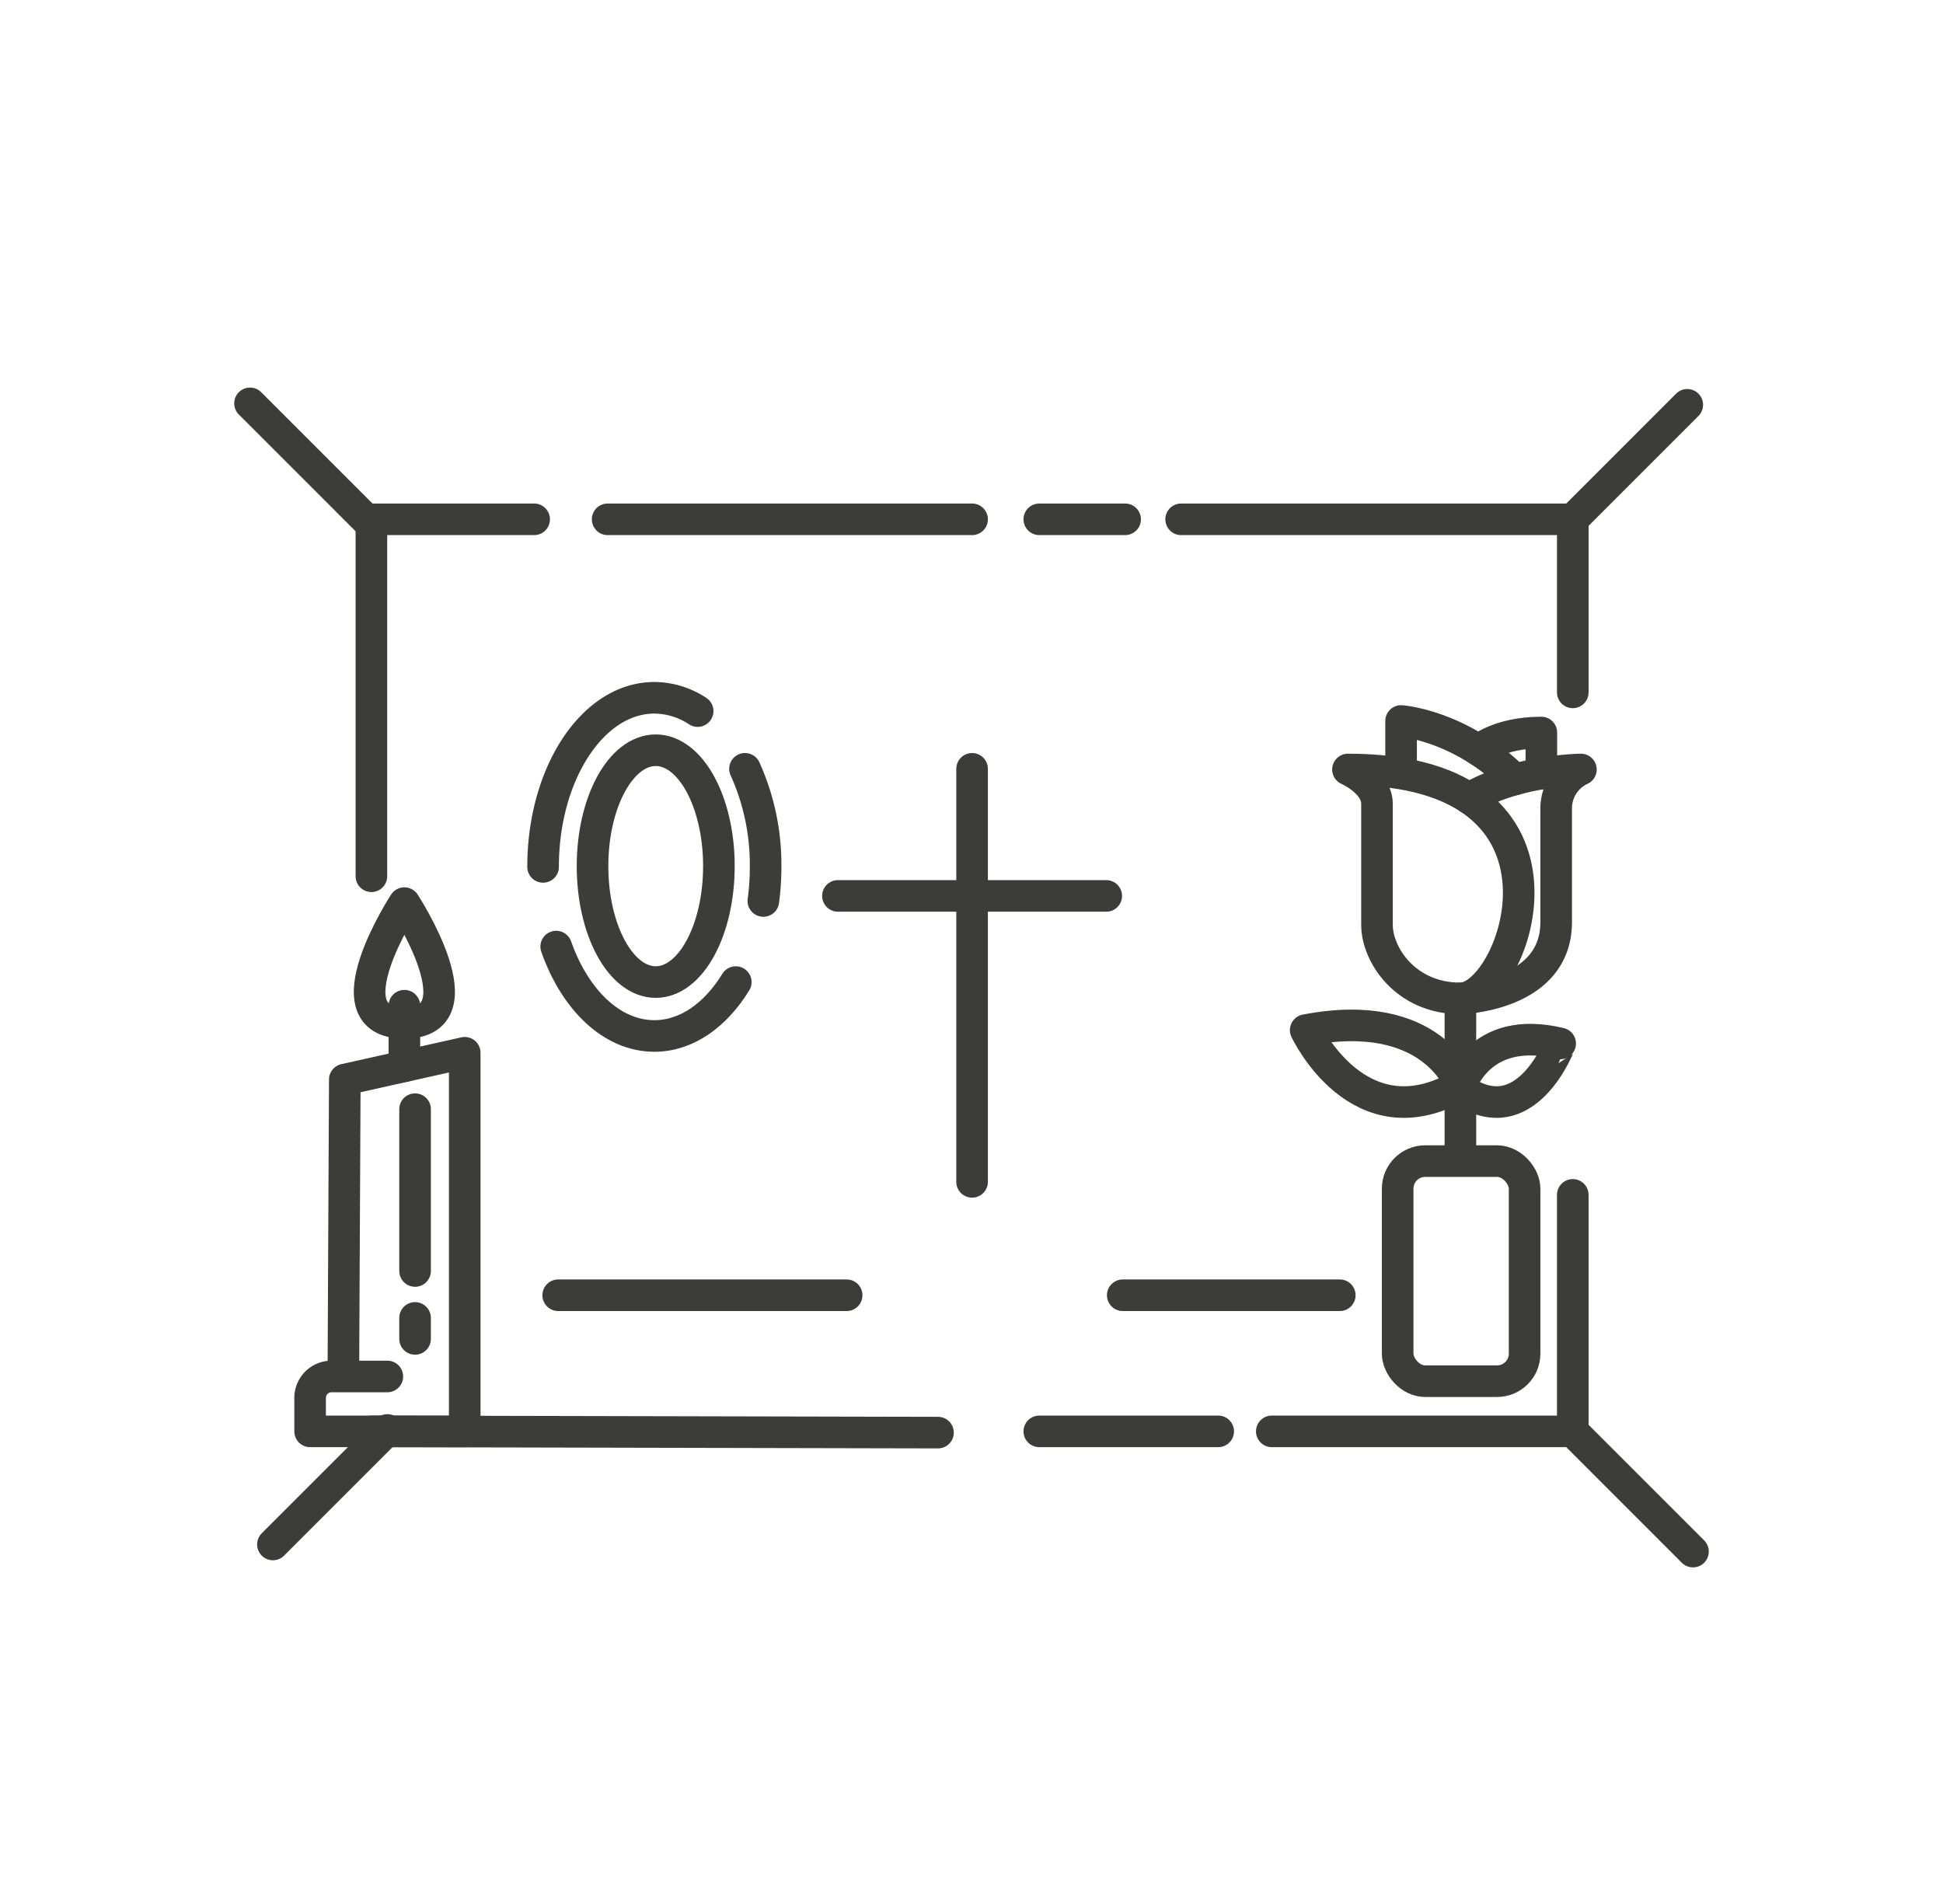 <svg id="Livello_1" data-name="Livello 1" xmlns="http://www.w3.org/2000/svg" viewBox="0 0 369 361.565"><defs><style>.cls-1{fill:none;stroke:#3c3c3b;stroke-linecap:round;stroke-linejoin:round;stroke-width:6px;}</style></defs><title>cremazioni</title><g id="tumulazioni"><g id="tumulazioni-2" data-name="tumulazioni"><line class="cls-1" x1="184.612" y1="146.02" x2="184.612" y2="224.466"/><line class="cls-1" x1="159.134" y1="170.157" x2="210.09" y2="170.157"/><path class="cls-1" d="M255.993,146.146s5.515,2.405,5.515,6.512v23c0,5.633,5.398,13.964,15.842,13.964S303.401,146.146,255.993,146.146Z"/><path class="cls-1" d="M279.011,151.635c8.936-5.365,21.222-5.489,21.222-5.489a8.137,8.137,0,0,0-4.694,7.569V175.115c0,14.125-18.189,14.508-18.189,14.508v28.191"/><path class="cls-1" d="M266.085,146.827v-9.893s11.262.779,21.594,11.111"/><path class="cls-1" d="M280.806,142.489s3.702-3.361,11.916-3.361v7.793"/><path class="cls-1" d="M277.35,206.074s-5.194-15.092-29.382-10.427C247.968,195.647,258.057,217.324,277.35,206.074Z"/><path class="cls-1" d="M277.236,206.675s3.369-12.291,19.058-8.492C296.293,198.183,289.75,215.837,277.236,206.675Z"/><rect class="cls-1" x="265.434" y="220.527" width="24.105" height="41.798" rx="5.23"/><path class="cls-1" d="M73.557,261.427H62.961a4.066,4.066,0,0,0-4.066,4.066v6.361H88.256V199.95l-22.775,5.088-.274,56.389"/><path class="cls-1" d="M76.796,171.526s-14.855,22.741,0,22.741S76.796,171.526,76.796,171.526Z"/><line class="cls-1" x1="76.796" y1="202.51" x2="76.796" y2="191.009"/><line class="cls-1" x1="78.827" y1="210.663" x2="78.827" y2="241.396"/><line class="cls-1" x1="78.827" y1="250.303" x2="78.827" y2="254.293"/><line class="cls-1" x1="178.137" y1="272.091" x2="70.534" y2="271.854"/><line class="cls-1" x1="231.354" y1="271.854" x2="197.374" y2="271.854"/><polyline class="cls-1" points="298.69 226.941 298.69 271.854 241.528 271.854"/><polyline class="cls-1" points="224.311 98.632 298.69 98.632 298.69 131.503"/><line class="cls-1" x1="197.374" y1="98.632" x2="213.675" y2="98.632"/><line class="cls-1" x1="115.398" y1="98.632" x2="184.612" y2="98.632"/><polyline class="cls-1" points="70.534 166.425 70.534 98.632 101.441 98.632"/><line class="cls-1" x1="298.69" y1="271.854" x2="321.52" y2="294.685"/><line class="cls-1" x1="47.48" y1="76.609" x2="70.31" y2="99.439"/><line class="cls-1" x1="298.69" y1="98.632" x2="320.434" y2="76.887"/><line class="cls-1" x1="51.831" y1="293.335" x2="73.576" y2="271.59"/></g><line class="cls-1" x1="106.007" y1="246" x2="160.789" y2="246"/><line class="cls-1" x1="213.224" y1="246" x2="254.441" y2="246"/><path class="cls-1" d="M103.137,164.644c0-17.737,9.46-32.115,21.13-32.115a15.104,15.104,0,0,1,8.225,2.524"/><path class="cls-1" d="M139.736,186.523c-3.858,6.298-9.36,10.236-15.468,10.236-8.069,0-15.082-6.874-18.641-16.98"/><path class="cls-1" d="M141.484,146.019a44.184,44.184,0,0,1,3.914,18.625,48.54,48.54,0,0,1-.429,6.472"/><ellipse class="cls-1" cx="124.528" cy="164.505" rx="12" ry="22.016"/></g></svg>